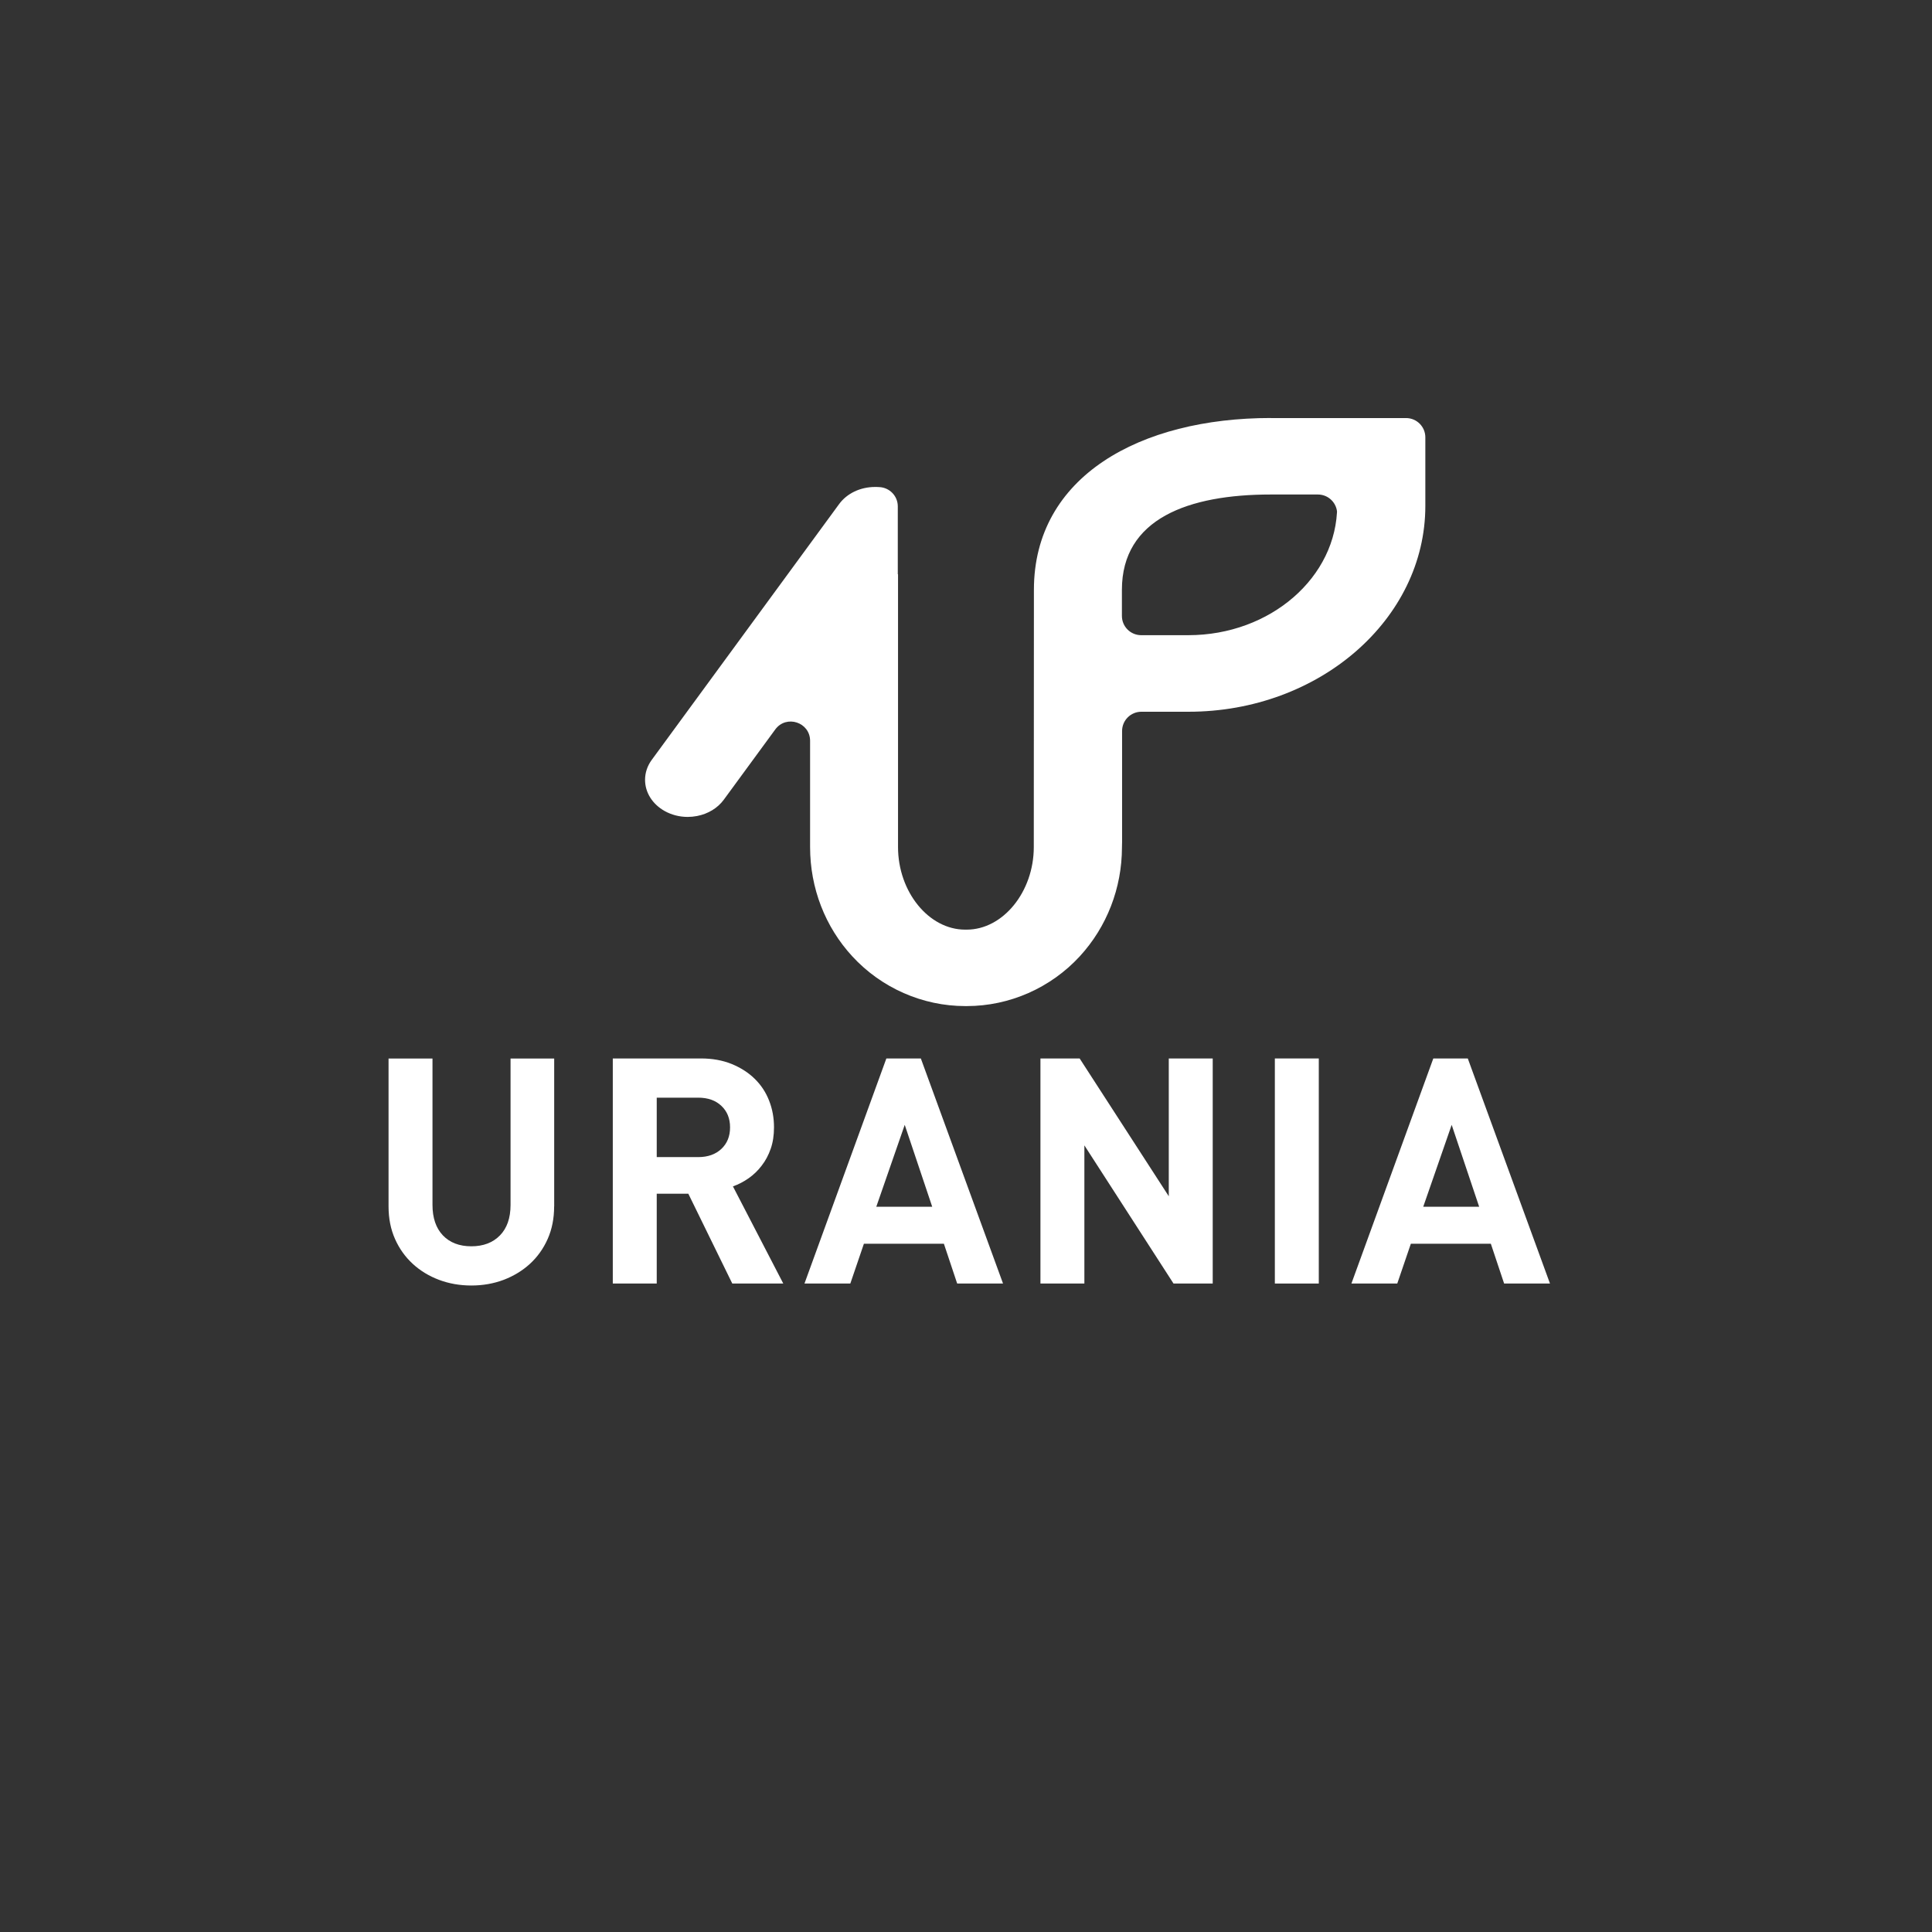 <?xml version="1.0" encoding="UTF-8"?>
<svg xmlns="http://www.w3.org/2000/svg" id="Layer_1__x28_1:1_x29_" version="1.1" viewBox="0 0 322.75 322.75">
  <rect x="0" y="0" width="322.75" height="322.75" fill="#333333" stroke="none"/>
  <defs>
    <style>
      .st0 {
        fill: #fff;
      }
    </style>
  </defs>
  <path class="st0" d="M212.28,69.83c-21.81,0-39.56,9.74-39.56,28.7l-.02,42.97c0,7.48-5.14,13.8-11.21,13.8h-.26c-6.08,0-11.21-6.32-11.21-13.8v-45.57h-.04v-11.38h0c-.02-1.72-1.39-3.11-3.1-3.18l-.46-.02c-.08,0-.16,0-.24,0-2.45,0-4.7,1.07-6.01,2.87l-31.3,42.73c-.73,1-1.11,2.15-1.11,3.32,0,2.12,1.23,4.08,3.3,5.23,1.16.64,2.47.97,3.82.97.52,0,1.04-.05,1.56-.15,1.86-.36,3.45-1.33,4.47-2.72l8.6-11.74c1.84-2.51,5.82-1.21,5.82,1.9v17.74c0,6.84,2.5,13.32,7.05,18.26,4.86,5.28,11.74,8.31,18.87,8.31h.26c7.13,0,14.01-3.03,18.87-8.31,4.53-4.93,7.04-11.4,7.05-18.21l.02-.9v-18.53c0-1.78,1.44-3.22,3.22-3.22h7.88c21.81,0,39.56-15.43,39.56-34.39v-11.45c0-1.78-1.44-3.22-3.22-3.22h-22.58ZM223.38,84.5c0,11.91-11.15,21.61-24.86,21.61h-7.88c-1.78,0-3.22-1.44-3.22-3.22v-4.36c0-11.91,11.15-15.92,24.86-15.92h7.88c1.78,0,3.22,1.44,3.22,3.22v-1.33Z"></path>
  <g>
    <path class="st0" d="M92.57,201.54c0,2.01-.36,3.82-1.08,5.44-.72,1.62-1.71,3-2.96,4.15-1.25,1.14-2.71,2.03-4.38,2.67-1.67.63-3.48.95-5.41.95s-3.74-.32-5.41-.95c-1.67-.63-3.13-1.52-4.38-2.67s-2.24-2.53-2.96-4.15c-.72-1.62-1.08-3.43-1.08-5.44v-24.71h7.34v24.45c0,2.18.58,3.88,1.74,5.1,1.16,1.21,2.75,1.82,4.75,1.82s3.6-.61,4.78-1.82,1.77-2.91,1.77-5.1v-24.45h7.29v24.71Z"></path>
    <path class="st0" d="M130.83,214.42h-8.5l-7.34-15h-5.28v15h-7.34v-37.6h14.73c1.9,0,3.61.31,5.12.92,1.51.62,2.8,1.44,3.86,2.48,1.06,1.04,1.86,2.25,2.4,3.64.55,1.39.82,2.88.82,4.46,0,1.34-.18,2.53-.55,3.59-.37,1.06-.87,2-1.51,2.82-.63.83-1.36,1.53-2.19,2.11-.83.58-1.7,1.03-2.61,1.35l8.4,16.21ZM121.96,188.33c0-1.48-.48-2.68-1.45-3.59-.97-.92-2.26-1.37-3.88-1.37h-6.92v9.93h6.92c1.62,0,2.91-.46,3.88-1.37.97-.92,1.45-2.11,1.45-3.59Z"></path>
    <path class="st0" d="M167.56,214.42h-7.66l-2.22-6.65h-13.36l-2.27,6.65h-7.66l13.68-37.6h5.76l13.73,37.6ZM155.73,201.59l-4.59-13.68-4.75,13.68h9.35Z"></path>
    <path class="st0" d="M202.59,214.42h-6.55l-14.89-23.08v23.08h-7.34v-37.6h6.55l14.89,23.02v-23.02h7.34v37.6Z"></path>
    <path class="st0" d="M220.31,214.42h-7.34v-37.6h7.34v37.6Z"></path>
    <path class="st0" d="M258.93,214.42h-7.66l-2.22-6.65h-13.36l-2.27,6.65h-7.66l13.68-37.6h5.76l13.73,37.6ZM247.1,201.59l-4.59-13.68-4.75,13.68h9.35Z"></path>
  </g>
</svg>
